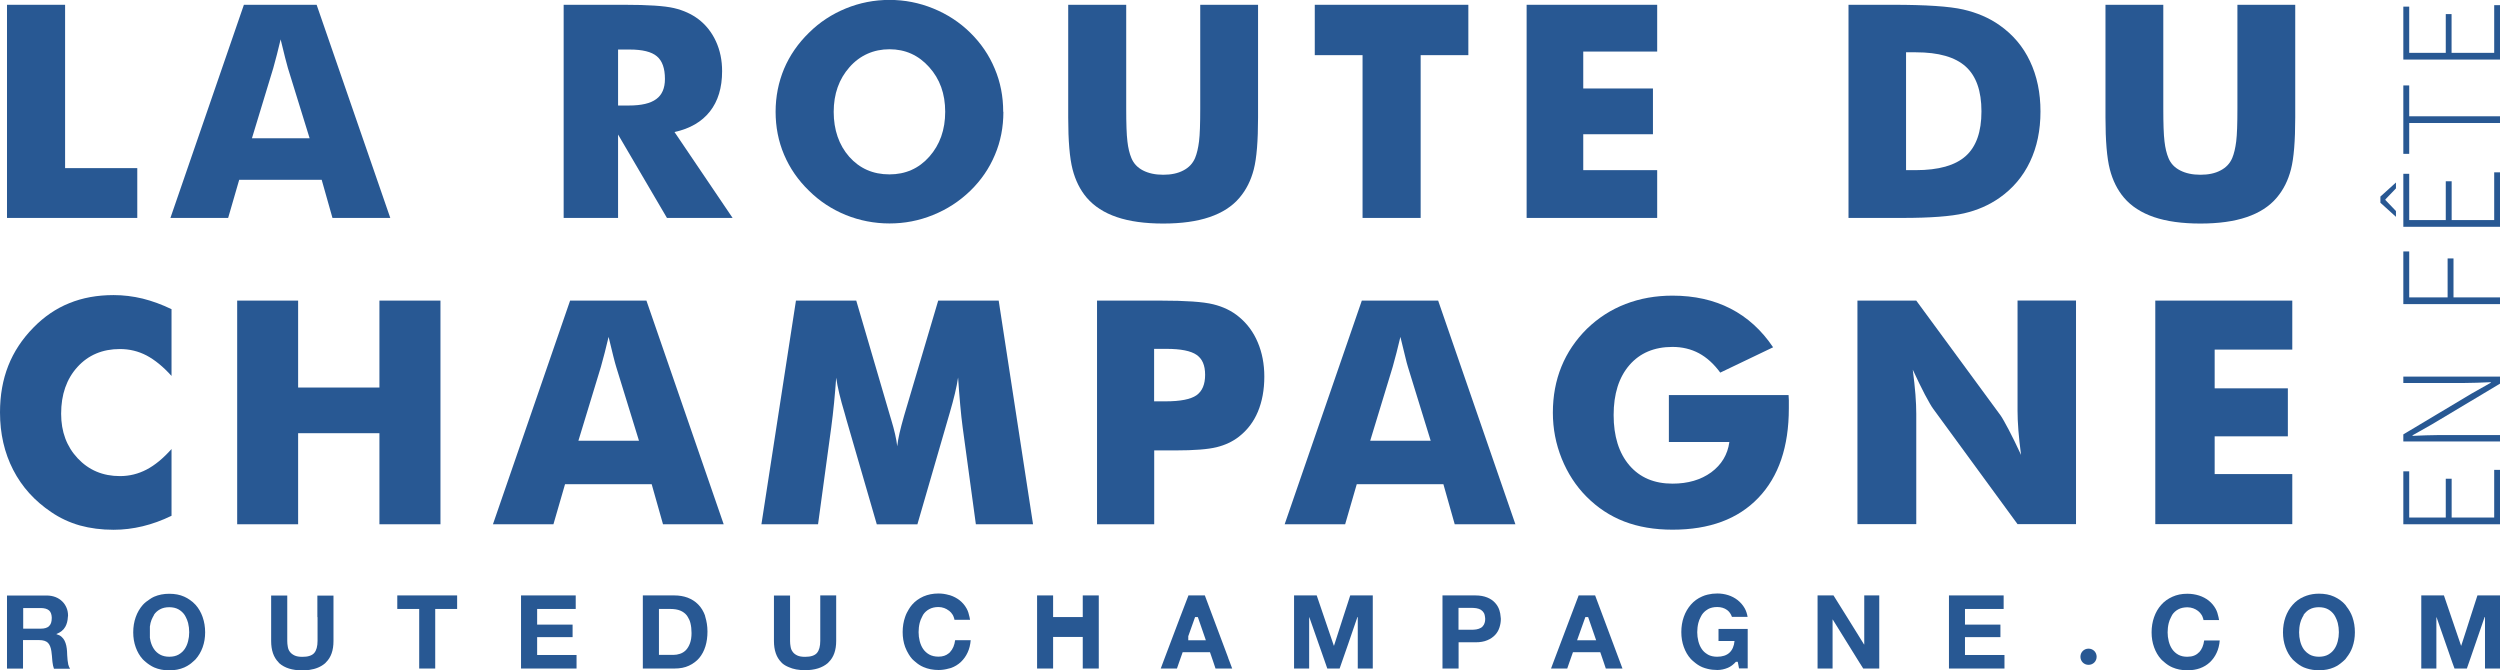 <?xml version="1.0" encoding="UTF-8"?>
<svg xmlns="http://www.w3.org/2000/svg" id="Calque_2" viewBox="0 0 271.53 72.79">
  <defs>
    <style>.cls-1{fill:#285893;}</style>
  </defs>
  <g id="Calque_1-2">
    <path class="cls-1" d="m226.84,70.45c.5,0,.88.39.88.88s-.38.88-.88.88-.88-.39-.88-.88.38-.88.88-.88Z"></path>
    <path class="cls-1" d="m261.03,56.94v-5.75h.64v5.02h3.97v-4.21h.64v4.21h4.62v-5.18h.64v5.91c-3.5,0-7,0-10.5,0"></path>
    <path class="cls-1" d="m261.03,47.94v-.76c2.47-1.48,4.94-2.95,7.41-4.43.7-.39,1.39-.79,2.09-1.18v-.06c-.51.02-1.02.04-1.53.06-.51.02-1.02.03-1.53.03h-6.44v-.7h10.5v.77c-2.47,1.48-4.94,2.95-7.41,4.43-.7.39-1.39.79-2.09,1.18v.06c.51-.02,1.01-.04,1.49-.06.48-.02.98-.03,1.49-.03h6.52v.7h-10.5Z"></path>
    <polygon class="cls-1" points="261.03 33.03 261.03 27.31 261.67 27.31 261.67 32.3 265.84 32.3 265.84 28.07 266.48 28.07 266.48 32.3 271.53 32.3 271.53 33.03 261.03 33.03"></polygon>
    <path class="cls-1" d="m260.23,23.55c-.56-.51-1.13-1.02-1.69-1.53v-.67c.56-.51,1.13-1.02,1.69-1.53v.64c-.38.4-.77.8-1.15,1.2v.06c.38.4.77.8,1.15,1.2v.64Zm.8,1.08v-5.75h.64v5.02h3.97v-4.21h.64v4.21h4.62v-5.18h.64v5.91h-10.5Z"></path>
    <polygon class="cls-1" points="261.67 13.36 261.67 16.71 261.03 16.71 261.03 9.28 261.67 9.28 261.67 12.63 271.53 12.63 271.53 13.36 261.67 13.36"></polygon>
    <polygon class="cls-1" points="261.03 6.47 261.03 .72 261.67 .72 261.67 5.74 265.64 5.74 265.64 1.53 266.27 1.53 266.27 5.74 270.9 5.74 270.9 .56 271.53 .56 271.53 6.47 261.03 6.47"></polygon>
    <polygon class="cls-1" points=".76 23.67 .76 .52 7.07 .52 7.07 18.26 14.91 18.26 14.91 23.67 .76 23.67"></polygon>
    <path class="cls-1" d="m18.51,23.67c2.66-7.72,5.32-15.43,7.98-23.15h7.9c2.67,7.72,5.33,15.43,8,23.15h-6.28c-.39-1.38-.78-2.76-1.17-4.14h-8.96c-.4,1.38-.8,2.76-1.2,4.14h-6.28Zm8.84-8.65h6.28c-.78-2.54-1.57-5.09-2.36-7.63-.07-.23-.17-.61-.3-1.12-.13-.52-.29-1.18-.49-1.99-.14.57-.27,1.11-.4,1.63-.13.52-.27,1.01-.4,1.49-.78,2.54-1.55,5.09-2.32,7.63"></path>
    <path class="cls-1" d="m61.22,23.67V.52h6.59c2.58,0,4.38.12,5.4.36,1.02.24,1.89.64,2.63,1.19.83.63,1.47,1.44,1.92,2.42.45.98.67,2.06.67,3.24,0,1.79-.44,3.25-1.32,4.37-.88,1.12-2.16,1.87-3.85,2.24,2.1,3.11,4.2,6.22,6.31,9.33h-7.13c-1.77-3.02-3.54-6.04-5.31-9.06v9.06h-5.91Zm5.91-12.21h1.17c1.36,0,2.35-.23,2.98-.7.63-.46.94-1.19.94-2.18,0-1.16-.29-1.98-.88-2.47-.58-.49-1.57-.73-2.95-.73h-1.26v6.09Z"></path>
    <path class="cls-1" d="m108.98,12.14c0,1.67-.3,3.23-.92,4.68-.61,1.46-1.5,2.76-2.67,3.9-1.18,1.14-2.53,2.02-4.05,2.63-1.52.62-3.09.92-4.73.92s-3.24-.31-4.75-.92c-1.51-.62-2.84-1.49-3.99-2.63-1.19-1.15-2.09-2.46-2.71-3.92-.62-1.46-.92-3.02-.92-4.66s.31-3.21.92-4.67c.62-1.46,1.52-2.76,2.71-3.92,1.15-1.14,2.48-2.01,3.99-2.63,1.51-.62,3.1-.93,4.75-.93s3.23.31,4.75.93c1.52.62,2.86,1.49,4.02,2.63,1.16,1.14,2.05,2.44,2.66,3.91.62,1.46.92,3.02.92,4.68m-12.36,6.8c1.75,0,3.2-.64,4.34-1.93,1.14-1.29,1.72-2.91,1.72-4.87s-.58-3.56-1.74-4.85c-1.16-1.3-2.6-1.94-4.31-1.94s-3.2.65-4.34,1.94c-1.14,1.29-1.72,2.91-1.72,4.86s.57,3.61,1.69,4.88c1.13,1.27,2.58,1.91,4.36,1.91"></path>
    <path class="cls-1" d="m116.03.52h6.29v11.26c0,1.66.04,2.84.13,3.57.08.72.23,1.33.43,1.81.24.59.66,1.04,1.26,1.35.6.31,1.33.47,2.2.47.86,0,1.59-.15,2.19-.47.6-.31,1.02-.76,1.27-1.35.2-.48.34-1.09.43-1.81.09-.72.13-1.91.13-3.57V.52h6.28v12.24c0,2.54-.15,4.41-.46,5.62-.31,1.21-.82,2.23-1.55,3.09-.79.94-1.88,1.64-3.26,2.11-1.38.47-3.06.7-5.03.7s-3.66-.23-5.04-.7c-1.38-.47-2.46-1.17-3.27-2.11-.72-.85-1.23-1.88-1.54-3.09-.31-1.21-.47-3.08-.47-5.62V.52Z"></path>
    <polygon class="cls-1" points="147.99 23.67 147.99 5.99 142.8 5.99 142.8 .52 159.48 .52 159.48 5.99 154.3 5.99 154.3 23.67 147.99 23.67"></polygon>
    <polygon class="cls-1" points="165.81 23.67 165.81 .52 179.99 .52 179.99 5.6 171.96 5.6 171.96 9.61 179.53 9.61 179.53 14.58 171.96 14.58 171.96 18.48 179.99 18.48 179.99 23.67 165.81 23.67"></polygon>
    <path class="cls-1" d="m200.77,23.67V.52h4.82c3.59,0,6.14.17,7.63.51,1.49.34,2.8.9,3.93,1.69,1.46,1.02,2.58,2.33,3.33,3.93.76,1.6,1.14,3.42,1.14,5.46s-.38,3.87-1.14,5.46c-.76,1.6-1.87,2.91-3.33,3.93-1.12.78-2.39,1.34-3.83,1.67-1.43.33-3.66.5-6.67.5h-5.88Zm6.25-5.19h1.06c2.48,0,4.28-.51,5.42-1.53,1.14-1.02,1.71-2.63,1.71-4.85s-.57-3.84-1.71-4.87c-1.14-1.03-2.94-1.55-5.42-1.55h-1.06v12.79Z"></path>
    <path class="cls-1" d="m228.67.52h6.29v11.26c0,1.66.04,2.84.13,3.57.08.72.23,1.33.43,1.81.24.59.66,1.04,1.27,1.35.6.31,1.33.47,2.2.47.87,0,1.59-.15,2.19-.47.6-.31,1.02-.76,1.27-1.35.2-.48.34-1.09.43-1.81.09-.72.13-1.91.13-3.57V.52h6.28v12.24c0,2.54-.15,4.41-.46,5.62-.31,1.21-.82,2.23-1.55,3.09-.79.94-1.88,1.64-3.26,2.11-1.38.47-3.06.7-5.03.7s-3.66-.23-5.04-.7c-1.37-.47-2.46-1.17-3.26-2.11-.72-.85-1.23-1.88-1.54-3.09-.31-1.21-.47-3.08-.47-5.62V.52Z"></path>
    <path class="cls-1" d="m18.63,33.6v7.23c-.91-1.01-1.81-1.74-2.71-2.22-.9-.47-1.87-.7-2.89-.7-1.9,0-3.44.65-4.62,1.95-1.18,1.3-1.77,2.99-1.77,5.08,0,1.95.6,3.56,1.8,4.84,1.2,1.28,2.73,1.93,4.59,1.93,1.03,0,1.99-.24,2.89-.71.9-.47,1.8-1.21,2.71-2.23v7.25c-1.05.51-2.1.89-3.14,1.14-1.04.25-2.09.38-3.15.38-1.32,0-2.55-.16-3.67-.47-1.12-.32-2.15-.8-3.09-1.44-1.82-1.22-3.2-2.75-4.15-4.6-.95-1.85-1.43-3.93-1.43-6.24,0-1.86.3-3.55.9-5.07.6-1.52,1.51-2.9,2.73-4.14,1.15-1.18,2.45-2.07,3.89-2.65,1.44-.59,3.05-.88,4.82-.88,1.06,0,2.11.13,3.15.38,1.04.26,2.08.64,3.14,1.15"></path>
    <path class="cls-1" d="m25.76,56.94v-24.29h6.62v9.44h8.83v-9.44h6.63v24.29c-2.21,0-4.42,0-6.63,0v-9.89h-8.83v9.89c-2.21,0-4.41,0-6.62,0"></path>
    <path class="cls-1" d="m53.54,56.94c2.79-8.1,5.58-16.19,8.38-24.29h8.29c2.8,8.1,5.59,16.19,8.39,24.29h-6.59c-.41-1.45-.82-2.9-1.23-4.35h-9.41c-.42,1.45-.84,2.9-1.26,4.35h-6.59Zm9.27-9.07h6.59c-.82-2.67-1.65-5.34-2.47-8.01-.08-.24-.18-.64-.32-1.18-.13-.54-.3-1.24-.51-2.09-.14.6-.28,1.17-.42,1.71-.14.54-.28,1.06-.42,1.56-.81,2.67-1.63,5.34-2.44,8.01"></path>
    <path class="cls-1" d="m112.18,56.94c-2.06,0-4.13,0-6.19,0-.48-3.5-.95-7-1.43-10.5-.1-.74-.19-1.56-.27-2.47-.08-.91-.16-1.9-.23-2.97-.15,1.03-.46,2.31-.91,3.85-.1.32-.17.56-.21.72-1.1,3.79-2.2,7.59-3.3,11.38-1.47,0-2.94,0-4.41,0-1.1-3.79-2.2-7.59-3.3-11.38-.05-.16-.11-.39-.2-.72-.46-1.53-.77-2.81-.91-3.83-.07.92-.14,1.83-.23,2.73-.09.9-.19,1.8-.31,2.69-.48,3.5-.95,7-1.43,10.5-2.05,0-4.1,0-6.15,0,1.25-8.09,2.5-16.19,3.75-24.29h6.55c1.22,4.17,2.44,8.35,3.67,12.52.02.09.07.23.13.43.34,1.12.56,2.07.65,2.87.05-.43.13-.91.25-1.43.12-.53.29-1.16.5-1.9,1.23-4.16,2.47-8.33,3.7-12.49h6.57c1.24,8.09,2.49,16.19,3.73,24.29"></path>
    <path class="cls-1" d="m125.35,56.94h-6.2v-24.29h6.92c2.71,0,4.61.13,5.7.4,1.1.27,2.02.72,2.79,1.36.9.74,1.58,1.66,2.05,2.78.47,1.11.71,2.35.71,3.71,0,1.45-.24,2.72-.7,3.82-.46,1.1-1.15,2-2.06,2.71-.68.53-1.49.91-2.42,1.14-.93.23-2.42.35-4.46.35h-2.32v8.01Zm0-13.35h1.26c1.59,0,2.7-.22,3.33-.65.63-.44.95-1.18.95-2.23s-.31-1.74-.93-2.17c-.62-.43-1.71-.65-3.28-.65h-1.33v5.71Z"></path>
    <path class="cls-1" d="m139.53,56.94c2.79-8.1,5.59-16.19,8.38-24.29h8.29c2.8,8.1,5.6,16.19,8.39,24.29h-6.59c-.41-1.45-.82-2.9-1.23-4.35h-9.41c-.42,1.45-.84,2.9-1.26,4.35h-6.59Zm9.27-9.07h6.59c-.82-2.67-1.65-5.34-2.47-8.01-.08-.24-.18-.64-.31-1.18-.13-.54-.3-1.24-.51-2.09-.14.6-.28,1.17-.42,1.71-.14.54-.28,1.06-.42,1.56-.81,2.67-1.63,5.34-2.44,8.01"></path>
    <path class="cls-1" d="m181.26,48v-5.09h13c.01.17.02.35.03.55,0,.2,0,.49,0,.88,0,4.18-1.1,7.42-3.31,9.73-2.21,2.31-5.31,3.46-9.32,3.46-1.97,0-3.72-.3-5.25-.89-1.53-.59-2.9-1.49-4.11-2.71-1.15-1.16-2.04-2.54-2.68-4.12-.64-1.59-.96-3.25-.96-4.99,0-1.81.31-3.48.93-5,.62-1.52,1.54-2.89,2.77-4.11,1.22-1.18,2.61-2.08,4.19-2.69,1.58-.61,3.28-.91,5.1-.91,2.38,0,4.48.47,6.31,1.41,1.83.94,3.37,2.34,4.62,4.2-1.91.92-3.83,1.84-5.74,2.75-.69-.94-1.46-1.64-2.31-2.1-.86-.46-1.82-.69-2.88-.69-1.98,0-3.54.66-4.68,1.98-1.14,1.32-1.71,3.13-1.71,5.42s.57,4.13,1.71,5.46c1.14,1.33,2.7,1.99,4.68,1.99,1.68,0,3.08-.41,4.21-1.23,1.12-.83,1.78-1.92,1.97-3.29h-6.59Z"></path>
    <path class="cls-1" d="m201.74,56.94v-24.29h6.39c3.06,4.16,6.12,8.33,9.17,12.49.18.25.46.77.87,1.53.4.77.85,1.68,1.34,2.74-.13-1-.23-1.9-.29-2.69-.06-.78-.09-1.48-.09-2.09v-11.99h6.35v24.29c-2.12,0-4.24,0-6.35,0-3.06-4.18-6.12-8.36-9.17-12.54-.19-.25-.48-.77-.89-1.53-.4-.77-.84-1.67-1.32-2.71.13,1.02.23,1.92.29,2.7.06.78.09,1.48.09,2.09v11.99c-2.13,0-4.26,0-6.39,0"></path>
    <path class="cls-1" d="m234.09,56.94v-24.29h14.88v5.32h-8.43v4.21h7.95v5.21h-7.95v4.1h8.43v5.44c-4.96,0-9.92,0-14.88,0"></path>
    <path class="cls-1" d="m7.42,72.21c-.02-.1-.04-.21-.05-.31-.01-.07-.03-.13-.03-.2-.02-.18-.03-.35-.04-.52,0-.17-.02-.32-.02-.45-.01-.2-.04-.4-.08-.6-.04-.2-.11-.38-.19-.55-.09-.17-.2-.31-.34-.43-.14-.12-.32-.21-.54-.27v-.02c.45-.18.77-.44.96-.78.17-.3.26-.65.28-1.05,0-.06.02-.1.02-.16,0-.3-.05-.59-.16-.85-.11-.26-.26-.5-.47-.7-.2-.2-.45-.36-.73-.47-.29-.11-.61-.17-.96-.17H.76v7.94h1.74v-3.1h1.75c.44,0,.75.1.95.29.19.19.32.5.38.91.04.32.08.65.1,1,0,.07.02.12.02.19.03.27.08.51.16.72h1.74s0-.01,0-.02c-.07-.11-.14-.24-.17-.39m-2.1-4.21c-.2.18-.5.27-.9.27h-1.91v-2.24h1.91c.4,0,.7.09.9.26.18.16.27.41.29.73,0,.04,0,.07,0,.11,0,.4-.1.69-.3.87"></path>
    <path class="cls-1" d="m22.01,67.02c-.18-.51-.43-.95-.77-1.33-.19-.21-.4-.39-.64-.55-.18-.12-.37-.24-.58-.33-.48-.22-1.03-.32-1.64-.32s-1.15.11-1.64.32c-.17.07-.32.17-.47.27-.28.18-.54.38-.76.62-.33.38-.59.82-.77,1.33h0c-.18.51-.27,1.06-.27,1.65s.09,1.12.27,1.62c.18.5.43.94.77,1.31.1.11.22.2.33.3.13.11.27.22.43.32.15.09.3.19.47.26.49.21,1.03.32,1.64.32s1.16-.11,1.64-.32c.21-.09.4-.21.58-.33.11-.07.21-.16.31-.25.11-.1.23-.19.33-.3.33-.37.59-.81.77-1.31.18-.5.27-1.04.27-1.62s-.09-1.14-.27-1.65h0Zm-5.3-.23c.17-.26.39-.46.67-.61.27-.15.61-.23,1-.23s.73.08,1,.23.5.36.67.61c.05.07.08.16.13.23.1.2.19.41.25.64.08.33.12.66.12,1.01s-.04.66-.12.97c-.08.32-.2.6-.37.85-.17.25-.39.45-.67.61-.27.15-.61.23-1,.23s-.73-.08-1-.23c-.27-.15-.5-.35-.67-.61-.17-.25-.29-.54-.37-.85-.03-.12-.05-.25-.07-.37v-1.22c.02-.13.04-.26.07-.39.06-.23.14-.44.25-.64.04-.08.08-.16.13-.23"></path>
    <path class="cls-1" d="m34.49,67.02v2.59c0,.59-.12,1.03-.36,1.31-.12.14-.29.25-.52.32-.21.07-.47.1-.77.1-.36,0-.64-.05-.85-.15-.21-.1-.38-.23-.5-.39-.12-.16-.2-.34-.23-.55-.04-.21-.06-.42-.06-.63v-4.94h-1.75v4.94c0,1.01.27,1.77.78,2.29.04.04.06.08.1.12.59.52,1.42.78,2.5.78.27,0,.53-.02.77-.05.7-.1,1.27-.34,1.72-.73.04-.03.06-.08.1-.11.53-.52.8-1.28.8-2.29v-4.94h-1.75v2.35Z"></path>
    <polygon class="cls-1" points="43.15 64.67 43.15 66.14 45.53 66.14 45.53 67.02 45.53 71.9 45.53 72.61 46.64 72.61 47.27 72.61 47.27 71.9 47.27 67.02 47.27 66.14 49.65 66.14 49.65 64.67 46.64 64.67 43.15 64.67"></polygon>
    <polygon class="cls-1" points="58.34 71.14 58.34 69.2 59.65 69.2 62.19 69.2 62.19 67.84 59.65 67.84 58.34 67.84 58.34 67.02 58.34 66.14 59.65 66.14 62.53 66.14 62.53 64.67 59.65 64.67 56.59 64.67 56.59 67.02 56.59 71.9 56.59 72.61 59.65 72.61 62.62 72.61 62.62 71.9 62.62 71.14 59.65 71.14 58.34 71.14"></polygon>
    <path class="cls-1" d="m76.58,66.87c-.18-.49-.43-.9-.75-1.22-.32-.33-.71-.57-1.15-.74-.44-.16-.92-.24-1.43-.24h-3.43v7.94h3.43c.61,0,1.14-.1,1.58-.31.25-.11.46-.25.67-.41.16-.13.32-.27.45-.43.3-.36.52-.78.67-1.27.15-.49.22-1.02.22-1.6s-.09-1.11-.23-1.57c-.02-.05-.02-.11-.04-.15m-5.01-.73h1.25c.43,0,.79.06,1.08.18.29.12.53.3.71.53.04.05.07.12.11.17.12.19.22.41.28.66.08.32.12.68.12,1.08,0,.44-.06.81-.17,1.11s-.26.55-.44.74c-.19.19-.4.32-.64.4-.24.08-.48.12-.73.12h-1.56v-5Z"></path>
    <path class="cls-1" d="m89.09,64.67v4.94c0,.59-.12,1.03-.36,1.31-.24.28-.67.42-1.29.42-.36,0-.64-.05-.85-.15-.21-.1-.38-.23-.49-.39-.12-.16-.2-.34-.23-.55-.04-.21-.06-.42-.06-.63v-4.94h-1.75v4.94c0,1.01.27,1.77.78,2.29.04.04.06.08.1.11.21.19.46.33.73.44.49.22,1.07.33,1.76.33,1.06,0,1.89-.26,2.49-.78.03-.03.05-.06.08-.09,0,0,.01-.01.02-.02.53-.52.8-1.28.8-2.29v-4.94h-1.75Z"></path>
    <polygon class="cls-1" points="117.6 67.02 116.05 67.02 114.38 67.02 114.38 64.67 112.64 64.67 112.64 67.02 112.64 71.89 112.64 72.61 114.38 72.61 114.38 71.89 114.38 69.18 116.05 69.18 117.6 69.18 117.6 71.89 117.6 72.61 119.34 72.61 119.34 71.89 119.34 67.02 119.34 64.67 117.6 64.67 117.6 67.02"></polygon>
    <path class="cls-1" d="m133.4,71.45l-1.66-4.43-.88-2.35h-1.79v.03s-.89,2.32-.89,2.32l-1.84,4.87-.27.72h1.76l.25-.72.37-1.05h2.97l.36,1.05.24.72h1.81l-.27-.72-.17-.44Zm-4.34-1.91v-.44l.74-2.08h.3l.87,2.52h-1.9Z"></path>
    <polygon class="cls-1" points="146.42 65.39 145.89 67.02 144.89 70.13 144.87 70.13 143.81 67.02 143.01 64.67 142.08 64.67 140.55 64.67 140.55 67.02 140.55 71.89 140.55 72.61 142.08 72.61 142.19 72.61 142.19 71.89 142.19 67.04 142.21 67.04 143.91 71.89 144.16 72.61 145.5 72.61 145.75 71.89 146.42 69.97 147.43 67.02 147.47 67.02 147.47 71.89 147.47 72.61 149.1 72.61 149.1 71.89 149.1 67.02 149.1 64.67 146.65 64.67 146.42 65.39"></polygon>
    <path class="cls-1" d="m162.85,66.27c-.1-.31-.26-.57-.48-.81-.22-.24-.5-.43-.85-.57-.35-.14-.77-.22-1.27-.22h-3.58v7.94h1.75v-2.85h1.84c.5,0,.92-.07,1.27-.22.35-.14.63-.34.85-.57s.38-.51.48-.82c.1-.31.15-.62.15-.94,0-.07-.01-.13-.02-.19-.02-.26-.06-.51-.14-.75m-1.67,1.56c-.09.16-.2.28-.34.36-.14.08-.31.14-.49.17-.19.03-.38.04-.58.04h-1.36v-2.38h1.36c.2,0,.39.01.58.04.19.03.35.09.49.17.14.09.25.21.34.36.06.11.09.26.11.42,0,.06.02.12.02.19,0,.25-.04.45-.13.61"></path>
    <path class="cls-1" d="m174.13,67.02l-.88-2.35h-1.79l-.89,2.35-1.84,4.87-.27.72h1.76l.25-.72.37-1.05h2.97l.36,1.05.24.72h1.81l-.27-.72-1.82-4.87Zm-1.69,2.52h-1.15l.9-2.52h.3l.87,2.52h-.91Z"></path>
    <path class="cls-1" d="m186.63,69.62h1.76c-.05.56-.24.98-.55,1.27-.31.29-.76.44-1.34.44-.39,0-.73-.08-1-.23-.01,0-.02-.02-.04-.03-.26-.15-.47-.34-.63-.58-.17-.25-.29-.54-.37-.85-.08-.32-.12-.64-.12-.97s.04-.69.12-1.01c.06-.23.14-.44.25-.64.04-.08.08-.16.13-.24.16-.24.37-.44.63-.59.01,0,.02-.02.04-.03.27-.15.61-.23,1-.23.42,0,.78.11,1.08.33.24.18.41.43.52.74h1.7c-.06-.34-.16-.66-.32-.94-.2-.35-.46-.64-.76-.88-.31-.24-.65-.42-1.03-.54-.38-.12-.78-.18-1.18-.18-.37,0-.71.04-1.04.12-.21.05-.41.11-.6.2-.49.21-.9.51-1.23.89-.33.38-.59.82-.77,1.33h0c-.18.51-.27,1.06-.27,1.65s.09,1.12.27,1.62c.18.5.43.94.77,1.31.1.11.22.2.33.3.27.23.55.43.9.58.19.08.39.14.6.19.32.08.67.12,1.04.12.39,0,.77-.08,1.15-.24.31-.13.6-.35.87-.65h.2l.14.72h.94v-4.29h-3.17v1.3Z"></path>
    <polygon class="cls-1" points="202.48 64.67 202.48 67.02 202.48 70 202.46 70 200.61 67.02 199.14 64.67 198.47 64.67 197.41 64.67 197.41 67.02 197.41 71.9 197.41 72.61 198.47 72.61 199.04 72.61 199.04 71.9 199.04 67.29 199.06 67.29 201.92 71.9 202.37 72.61 202.81 72.61 204.11 72.61 204.11 71.9 204.11 67.02 204.11 64.67 202.81 64.67 202.48 64.67"></polygon>
    <polygon class="cls-1" points="213.42 71.14 213.42 69.2 215.83 69.2 217.27 69.2 217.27 67.84 215.83 67.84 213.42 67.84 213.42 67.02 213.42 66.14 215.83 66.14 217.62 66.14 217.62 64.67 215.83 64.67 211.68 64.67 211.68 67.02 211.68 71.9 211.68 72.61 215.83 72.61 217.71 72.61 217.71 71.9 217.71 71.14 215.83 71.14 213.42 71.14"></polygon>
    <path class="cls-1" d="m238.84,70.84c-.3.33-.72.49-1.25.49-.03,0-.05,0-.07,0-.36,0-.67-.08-.93-.22-.27-.15-.5-.36-.67-.61-.17-.25-.29-.54-.37-.85-.08-.32-.12-.64-.12-.97s.04-.69.12-1.01c.06-.23.14-.44.25-.64.04-.08.08-.16.12-.24.17-.26.39-.46.67-.61.26-.14.57-.21.93-.22.02,0,.05,0,.07,0,.22,0,.42.04.62.11.2.07.37.17.53.29.16.13.29.27.39.44.05.07.08.16.11.24.04.1.07.2.09.31h1.69c-.01-.11-.04-.21-.06-.31-.07-.33-.16-.64-.31-.91-.2-.36-.45-.65-.76-.9-.31-.24-.65-.42-1.05-.55-.39-.12-.8-.19-1.24-.19-.02,0-.05,0-.07,0-.58,0-1.1.11-1.57.32-.49.22-.9.51-1.23.89-.34.38-.59.82-.77,1.33h0c-.18.51-.27,1.06-.27,1.65s.09,1.12.27,1.62c.18.5.43.94.77,1.31.1.11.22.2.33.3.26.23.55.43.9.58.47.2.99.31,1.57.31.02,0,.05,0,.07,0,.49,0,.94-.07,1.35-.22.41-.15.76-.36,1.07-.65,0,0,.02-.02.02-.02.29-.28.53-.61.71-1,.19-.4.3-.85.34-1.35h-1.69c-.07.54-.25.97-.55,1.29"></path>
    <path class="cls-1" d="m255.5,67.02c-.15-.43-.37-.8-.63-1.13-.05-.06-.09-.14-.14-.2-.33-.38-.74-.67-1.22-.89-.48-.22-1.03-.32-1.64-.32-.48,0-.92.07-1.33.21-.11.04-.21.07-.31.12-.49.21-.9.51-1.23.89-.33.38-.59.82-.77,1.33h0c-.18.51-.27,1.06-.27,1.65s.09,1.12.27,1.62c.18.5.43.94.77,1.31.1.11.22.2.33.3.27.23.55.43.9.58.1.04.21.08.31.11.4.13.85.2,1.33.2.62,0,1.16-.11,1.64-.32.34-.15.63-.35.89-.58.11-.1.23-.19.33-.3.05-.06.09-.13.14-.19.26-.33.48-.69.63-1.12.18-.5.27-1.04.27-1.62s-.09-1.14-.27-1.65h0Zm-5.31-.23c.1-.14.21-.27.34-.38.1-.09.21-.17.33-.23.27-.15.61-.23,1-.23s.73.08,1,.23.5.36.67.61c.05.07.09.16.13.23.1.2.19.41.25.64.08.33.12.66.12,1.01s-.04.66-.12.97c-.08.32-.2.6-.37.85-.17.25-.39.45-.67.61-.27.15-.61.23-1,.23s-.73-.08-1-.23c-.12-.07-.22-.15-.33-.23-.13-.11-.24-.23-.34-.37-.17-.25-.29-.54-.37-.85-.08-.31-.12-.64-.12-.97s.04-.69.12-1.01c.06-.23.14-.44.25-.64.04-.08.08-.16.13-.23"></path>
    <polygon class="cls-1" points="269.08 64.67 268.32 67.02 267.89 68.37 267.32 70.13 267.3 70.13 266.24 67.02 265.44 64.67 263.55 64.67 262.98 64.67 262.98 67.02 262.98 71.9 262.98 72.61 263.55 72.61 264.62 72.61 264.62 71.9 264.62 67.04 264.64 67.04 266.33 71.9 266.59 72.61 267.89 72.61 267.93 72.61 268.18 71.9 269.86 67.02 269.9 67.02 269.9 71.9 269.9 72.61 271.53 72.61 271.53 71.9 271.53 67.02 271.53 64.67 269.08 64.67"></polygon>
    <path class="cls-1" d="m103.18,70.84s-.09.08-.14.12c-.29.24-.65.36-1.11.36-.39,0-.73-.08-1-.23-.27-.15-.5-.36-.67-.61-.17-.25-.29-.54-.37-.85-.08-.32-.12-.64-.12-.97s.04-.69.12-1.01c.06-.23.14-.44.25-.64.04-.08.08-.16.12-.24.17-.26.39-.46.67-.61.27-.15.61-.23,1-.23.22,0,.42.04.62.11.18.06.34.16.49.27.01,0,.02.02.04.02.16.13.29.27.39.44.05.07.08.16.11.24.04.1.07.2.09.31h1.69c-.01-.11-.04-.21-.06-.31-.07-.33-.16-.64-.31-.91-.2-.36-.45-.65-.76-.9-.31-.24-.65-.42-1.05-.55-.04-.01-.09-.02-.13-.03-.35-.1-.72-.16-1.11-.16-.61,0-1.15.11-1.64.32-.49.22-.9.51-1.23.89-.14.15-.25.33-.36.5-.16.26-.3.53-.4.83h0c-.18.51-.27,1.06-.27,1.65s.09,1.12.27,1.62c.11.3.25.56.4.81.11.17.22.34.36.49.1.11.22.2.33.3.26.23.55.43.9.58.49.21,1.03.32,1.64.32.4,0,.76-.06,1.11-.16.08-.02.16-.03.24-.06.41-.15.76-.36,1.07-.65,0,0,.02-.02.02-.02.29-.28.53-.61.71-1,.19-.4.3-.85.34-1.35h-1.69c-.07.54-.25.97-.55,1.29"></path>
  </g>
</svg>
